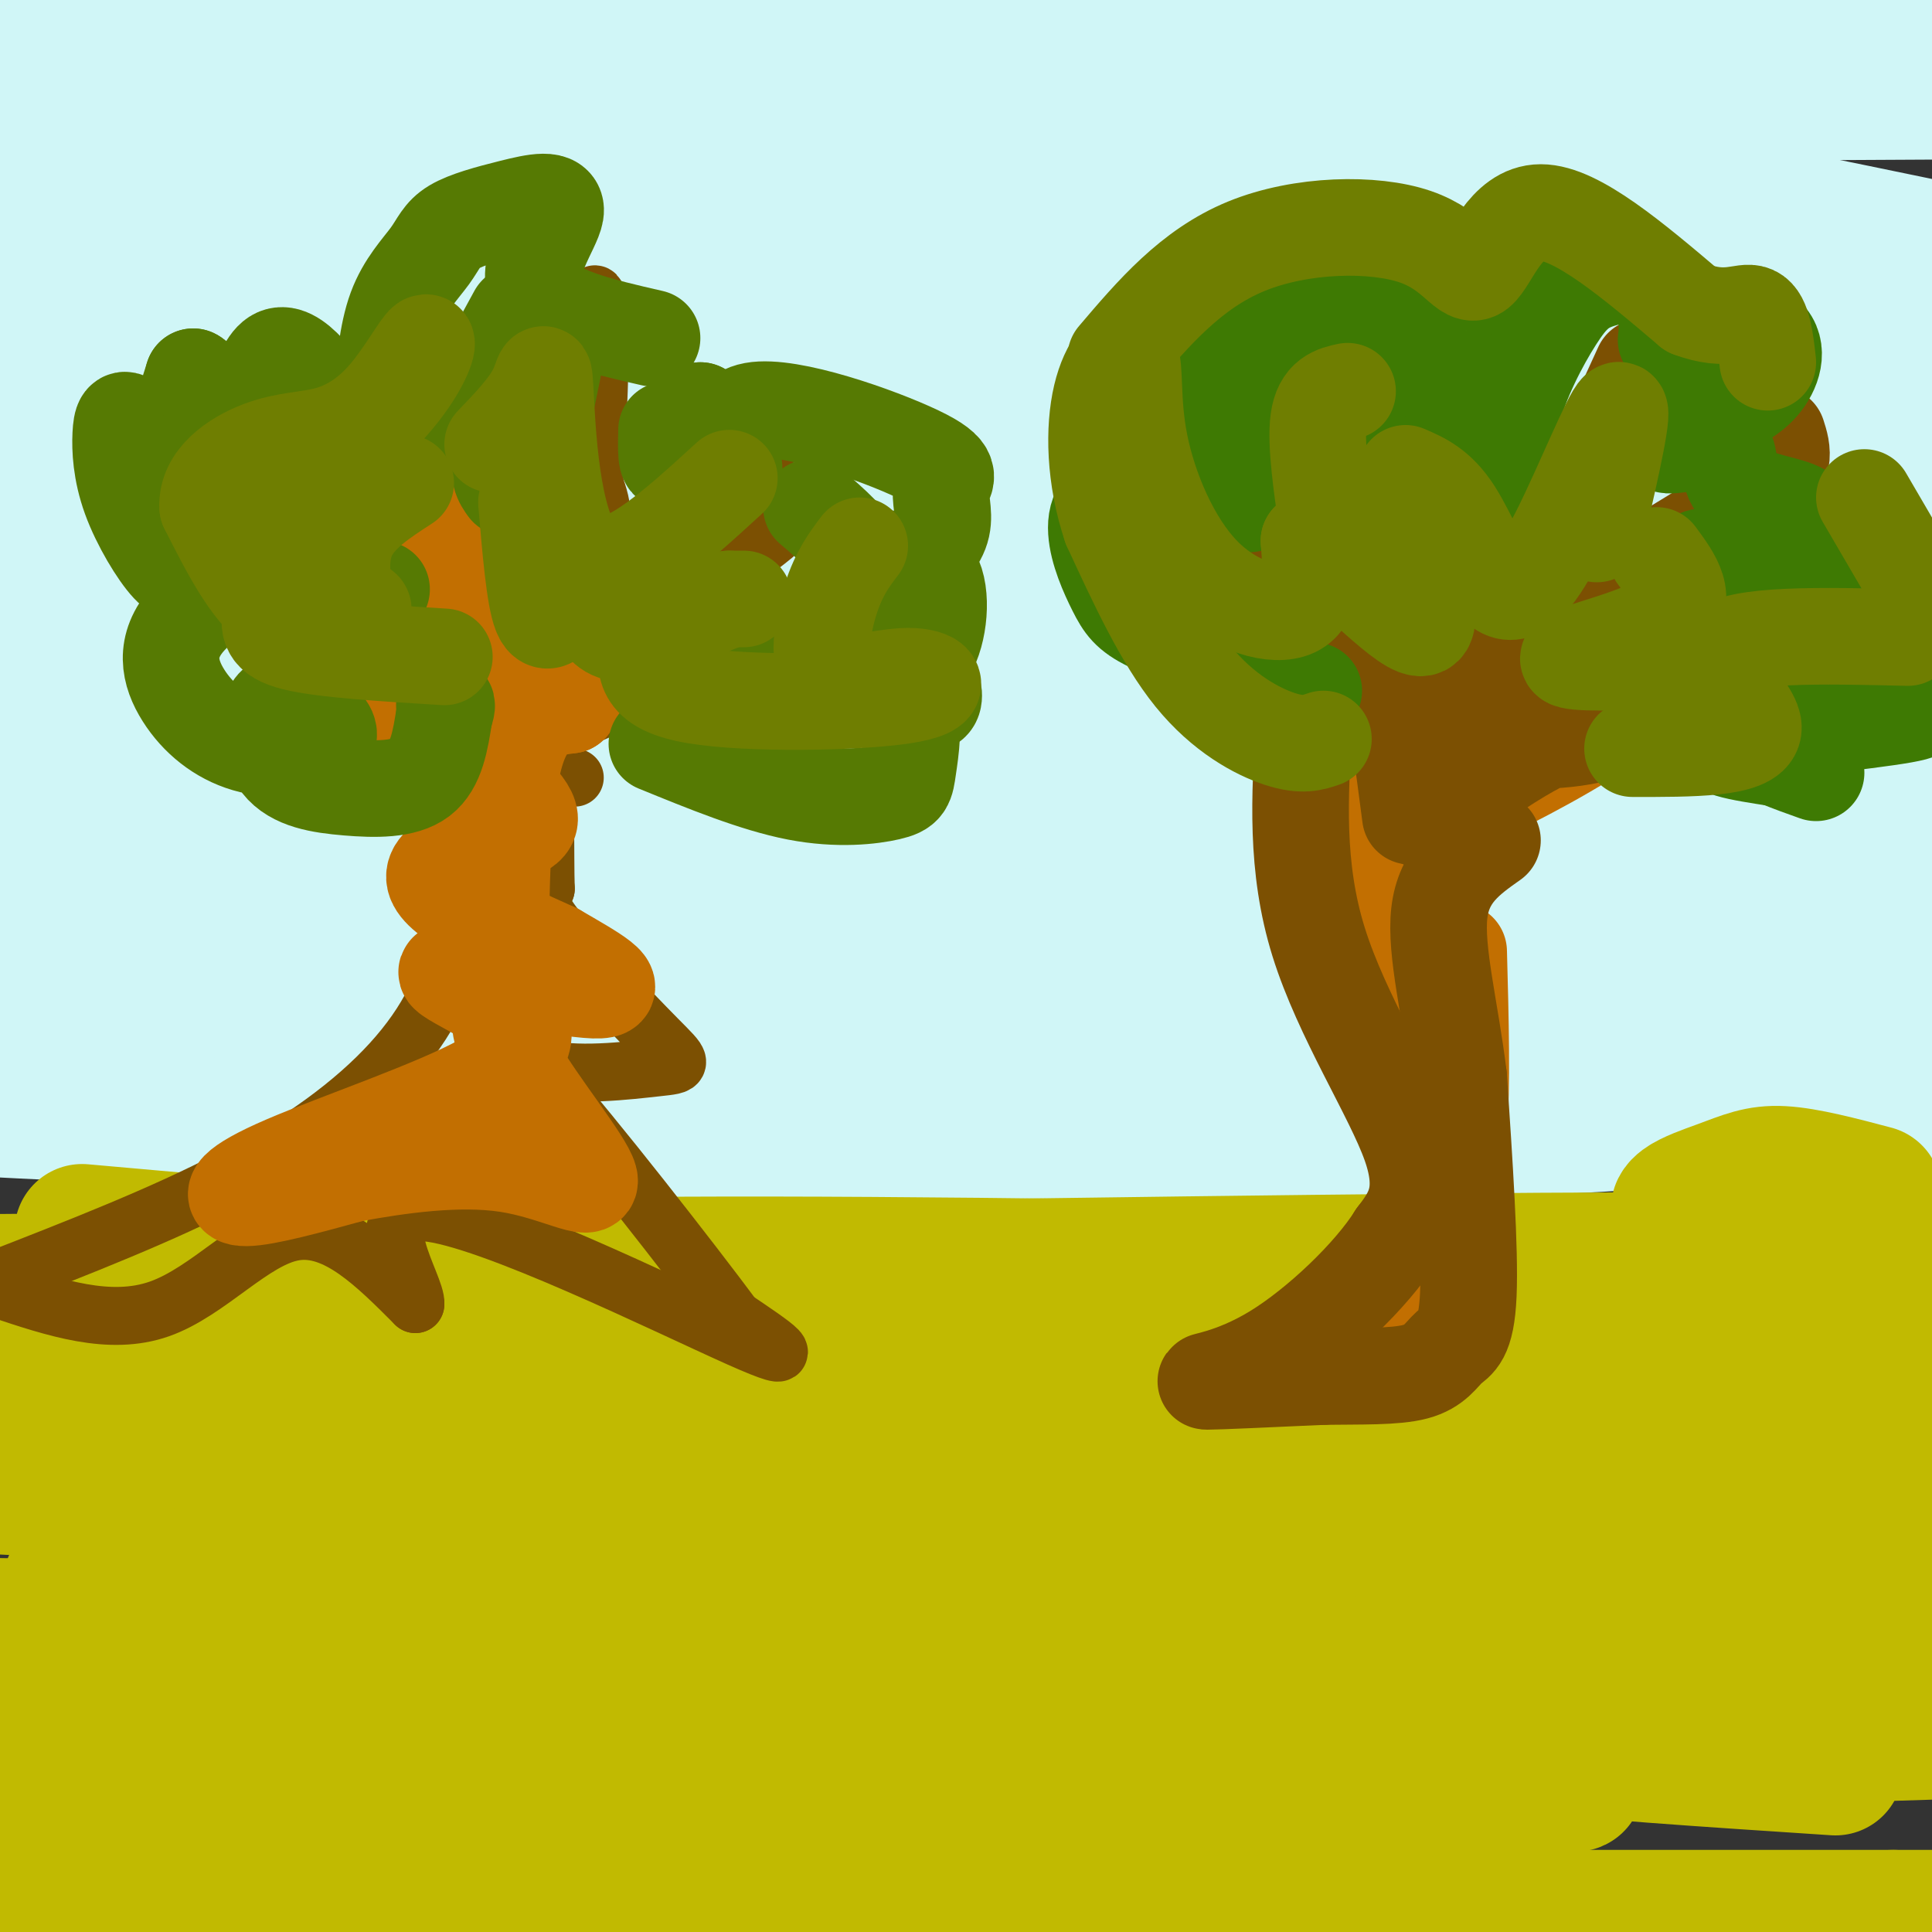 <svg viewBox='0 0 400 400' version='1.1' xmlns='http://www.w3.org/2000/svg' xmlns:xlink='http://www.w3.org/1999/xlink'><rect x="0" y="0" width="400" height="400" fill="#333333" stroke="none"/><g fill='none' stroke='rgb(208,246,247)' stroke-width='28' stroke-linecap='round' stroke-linejoin='round'><path d='M109,106c0.000,0.000 294.000,-13.000 294,-13'/><path d='M396,93c-196.500,6.250 -393.000,12.500 -391,15c2.000,2.500 202.500,1.250 403,0'/><path d='M395,108c0.000,0.000 -423.000,0.000 -423,0'/><path d='M15,103c0.000,0.000 393.000,-6.000 393,-6'/><path d='M390,97c-3.222,1.244 -6.444,2.489 -78,0c-71.556,-2.489 -211.444,-8.711 -290,-13c-78.556,-4.289 -95.778,-6.644 -113,-9'/><path d='M50,72c0.000,0.000 351.000,0.000 351,0'/><path d='M340,75c-31.167,0.833 -62.333,1.667 -121,0c-58.667,-1.667 -144.833,-5.833 -231,-10'/><path d='M4,56c0.000,0.000 396.000,0.000 396,0'/><path d='M397,56c12.577,3.613 25.155,7.226 -62,0c-87.155,-7.226 -274.042,-25.292 -328,-33c-53.958,-7.708 25.012,-5.060 114,-4c88.988,1.060 187.994,0.530 287,0'/><path d='M365,19c0.000,0.000 -309.000,-22.000 -309,-22'/><path d='M388,5c-3.750,1.583 -7.500,3.167 -76,4c-68.500,0.833 -201.750,0.917 -335,1'/><path d='M0,10c143.500,0.833 287.000,1.667 355,3c68.000,1.333 60.500,3.167 53,5'/><path d='M338,35c-61.417,2.583 -122.833,5.167 -191,6c-68.167,0.833 -143.083,-0.083 -218,-1'/><path d='M69,40c89.800,-0.244 179.600,-0.489 228,0c48.400,0.489 55.400,1.711 67,4c11.600,2.289 27.800,5.644 44,9'/><path d='M350,64c-99.000,3.333 -198.000,6.667 -269,8c-71.000,1.333 -114.000,0.667 -157,0'/><path d='M18,91c44.022,3.051 88.045,6.102 145,12c56.955,5.898 126.844,14.643 152,19c25.156,4.357 5.581,4.327 -36,5c-41.581,0.673 -105.166,2.049 -161,1c-55.834,-1.049 -103.917,-4.525 -152,-8'/><path d='M144,109c49.470,0.193 98.941,0.386 138,2c39.059,1.614 67.707,4.649 79,7c11.293,2.351 5.233,4.018 -14,6c-19.233,1.982 -51.638,4.281 -129,4c-77.362,-0.281 -199.681,-3.140 -322,-6'/><path d='M156,119c85.133,0.511 170.267,1.022 198,4c27.733,2.978 -1.933,8.422 -85,9c-83.067,0.578 -219.533,-3.711 -356,-8'/><path d='M4,123c73.496,0.994 146.992,1.987 211,4c64.008,2.013 118.528,5.045 135,8c16.472,2.955 -5.104,5.834 -65,7c-59.896,1.166 -158.113,0.619 -144,1c14.113,0.381 140.557,1.691 267,3'/><path d='M362,161c-30.844,1.467 -61.689,2.933 -104,3c-42.311,0.067 -96.089,-1.267 -146,-4c-49.911,-2.733 -95.956,-6.867 -142,-11'/><path d='M54,144c0.000,0.000 354.000,0.000 354,0'/><path d='M386,148c-70.167,2.583 -140.333,5.167 -227,5c-86.667,-0.167 -189.833,-3.083 -293,-6'/><path d='M140,153c47.319,0.193 94.638,0.386 143,2c48.362,1.614 97.767,4.649 107,7c9.233,2.351 -21.707,4.018 -40,6c-18.293,1.982 -23.941,4.281 -89,2c-65.059,-2.281 -189.530,-9.140 -314,-16'/><path d='M26,154c0.000,0.000 382.000,0.000 382,0'/><path d='M396,160c-20.036,2.952 -40.071,5.905 -74,8c-33.929,2.095 -81.750,3.333 -136,3c-54.250,-0.333 -114.929,-2.238 -171,-5c-56.071,-2.762 -107.536,-6.381 -159,-10'/><path d='M43,161c83.097,2.400 166.195,4.801 220,8c53.805,3.199 78.319,7.198 82,10c3.681,2.802 -13.470,4.408 -25,7c-11.530,2.592 -17.437,6.169 -93,8c-75.563,1.831 -220.781,1.915 -366,2'/><path d='M41,205c39.619,0.102 79.238,0.204 149,2c69.762,1.796 169.668,5.285 171,9c1.332,3.715 -95.911,7.654 -177,7c-81.089,-0.654 -146.026,-5.901 -106,-7c40.026,-1.099 185.013,1.951 330,5'/><path d='M353,230c4.500,1.583 9.000,3.167 -50,2c-59.000,-1.167 -181.500,-5.083 -304,-9'/><path d='M147,213c14.227,-1.028 28.454,-2.056 79,0c50.546,2.056 137.412,7.197 167,10c29.588,2.803 1.900,3.267 -16,5c-17.900,1.733 -26.012,4.736 -77,6c-50.988,1.264 -144.854,0.790 -215,-1c-70.146,-1.790 -116.573,-4.895 -163,-8'/><path d='M17,222c82.077,-0.256 164.155,-0.512 227,0c62.845,0.512 106.458,1.792 119,4c12.542,2.208 -5.988,5.345 -81,5c-75.012,-0.345 -206.506,-4.173 -338,-8'/><path d='M10,207c0.000,0.000 392.000,0.000 392,0'/><path d='M277,209c-44.833,0.833 -89.667,1.667 -144,0c-54.333,-1.667 -118.167,-5.833 -182,-10'/><path d='M55,199c0.000,0.000 353.000,0.000 353,0'/><path d='M370,201c12.178,2.000 24.356,4.000 -42,0c-66.356,-4.000 -211.244,-14.000 -211,-18c0.244,-4.000 145.622,-2.000 291,0'/><path d='M394,183c-34.548,-1.804 -69.095,-3.607 -124,-10c-54.905,-6.393 -130.167,-17.375 -141,-23c-10.833,-5.625 42.762,-5.893 100,-6c57.238,-0.107 118.119,-0.054 179,0'/><path d='M395,146c-105.583,2.917 -211.167,5.833 -209,4c2.167,-1.833 112.083,-8.417 222,-15'/><path d='M359,136c-149.083,-0.417 -298.167,-0.833 -290,-1c8.167,-0.167 173.583,-0.083 339,0'/><path d='M394,137c-44.500,4.417 -89.000,8.833 -156,18c-67.000,9.167 -156.500,23.083 -246,37'/><path d='M86,203c0.000,0.000 322.000,0.000 322,0'/></g>
<g fill='none' stroke='rgb(193,186,1)' stroke-width='28' stroke-linecap='round' stroke-linejoin='round'><path d='M17,255c59.048,5.256 118.095,10.512 190,14c71.905,3.488 156.667,5.208 147,4c-9.667,-1.208 -113.762,-5.345 -198,-7c-84.238,-1.655 -148.619,-0.827 -213,0'/><path d='M42,277c14.958,1.919 29.916,3.839 119,5c89.084,1.161 252.293,1.565 227,2c-25.293,0.435 -239.087,0.903 -312,0c-72.913,-0.903 -4.943,-3.176 14,-5c18.943,-1.824 -11.139,-3.200 63,-7c74.139,-3.800 252.499,-10.023 210,-11c-42.499,-0.977 -305.857,3.292 -349,5c-43.143,1.708 133.928,0.854 311,0'/><path d='M325,266c51.750,-0.393 25.625,-1.375 21,0c-4.625,1.375 12.250,5.107 -43,7c-55.250,1.893 -182.625,1.946 -310,2'/><path d='M51,275c31.488,0.486 62.976,0.973 98,3c35.024,2.027 73.584,5.595 81,8c7.416,2.405 -16.311,3.648 -35,5c-18.689,1.352 -32.340,2.815 -86,3c-53.660,0.185 -147.330,-0.907 -241,-2'/><path d='M305,302c6.518,1.720 13.036,3.440 2,5c-11.036,1.560 -39.625,2.958 -76,4c-36.375,1.042 -80.536,1.726 -123,1c-42.464,-0.726 -83.232,-2.863 -124,-5'/><path d='M103,318c80.006,6.363 160.012,12.726 185,16c24.988,3.274 -5.042,3.458 -25,4c-19.958,0.542 -29.845,1.440 -88,1c-58.155,-0.440 -164.577,-2.220 -271,-4'/><path d='M7,338c157.022,6.156 314.044,12.311 377,16c62.956,3.689 31.844,4.911 -60,6c-91.844,1.089 -244.422,2.044 -397,3'/><path d='M13,381c0.000,0.000 277.000,23.000 277,23'/><path d='M7,397c0.000,0.000 401.000,0.000 401,0'/><path d='M392,397c-33.583,1.500 -67.167,3.000 -141,0c-73.833,-3.000 -187.917,-10.500 -302,-18'/><path d='M25,363c174.220,-12.685 348.440,-25.369 337,-31c-11.440,-5.631 -208.542,-4.208 -294,-4c-85.458,0.208 -59.274,-0.798 16,-3c75.274,-2.202 199.637,-5.601 324,-9'/><path d='M394,316c-134.798,-3.304 -269.595,-6.607 -321,-9c-51.405,-2.393 -19.417,-3.875 57,-5c76.417,-1.125 197.262,-1.893 251,-3c53.738,-1.107 40.369,-2.554 27,-4'/><path d='M397,294c-151.417,0.000 -302.833,0.000 -301,0c1.833,0.000 156.917,0.000 312,0'/><path d='M372,294c-100.500,-6.500 -201.000,-13.000 -195,-16c6.000,-3.000 118.500,-2.500 231,-2'/><path d='M353,280c-78.044,3.527 -156.087,7.054 -199,11c-42.913,3.946 -50.695,8.310 -55,12c-4.305,3.690 -5.131,6.707 -10,8c-4.869,1.293 -13.779,0.862 19,10c32.779,9.138 107.248,27.845 130,36c22.752,8.155 -6.214,5.759 -57,5c-50.786,-0.759 -123.393,0.121 -196,1'/><path d='M73,368c110.461,0.180 220.921,0.360 247,1c26.079,0.640 -32.225,1.742 -124,-1c-91.775,-2.742 -217.023,-9.326 -183,-12c34.023,-2.674 227.315,-1.438 307,0c79.685,1.438 45.761,3.080 -30,4c-75.761,0.920 -193.360,1.120 -182,-1c11.360,-2.120 151.680,-6.560 292,-11'/><path d='M394,345c-33.167,0.833 -66.333,1.667 -64,0c2.333,-1.667 40.167,-5.833 78,-10'/><path d='M388,247c-7.048,-1.863 -14.095,-3.726 -19,-4c-4.905,-0.274 -7.667,1.042 -13,3c-5.333,1.958 -13.238,4.560 -5,7c8.238,2.440 32.619,4.720 57,7'/><path d='M397,270c-7.257,2.268 -14.514,4.536 -20,21c-5.486,16.464 -9.203,47.124 -39,58c-29.797,10.876 -85.676,1.967 -75,-2c10.676,-3.967 87.907,-2.990 115,-2c27.093,0.990 4.046,1.995 -19,3'/><path d='M359,348c-22.269,-0.183 -68.442,-2.142 -96,-5c-27.558,-2.858 -36.500,-6.617 -57,-13c-20.500,-6.383 -52.557,-15.391 -58,-21c-5.443,-5.609 15.727,-7.818 -12,-16c-27.727,-8.182 -104.351,-22.338 -72,-28c32.351,-5.662 173.675,-2.831 315,0'/><path d='M379,265c51.864,-0.427 24.024,-1.496 14,0c-10.024,1.496 -2.233,5.556 0,10c2.233,4.444 -1.091,9.274 -5,19c-3.909,9.726 -8.403,24.350 -18,35c-9.597,10.650 -24.299,17.325 -39,24'/><path d='M331,353c-11.711,5.289 -21.489,6.511 -13,8c8.489,1.489 35.244,3.244 62,5'/></g>
<g fill='none' stroke='rgb(124,80,2)' stroke-width='12' stroke-linecap='round' stroke-linejoin='round'><path d='M91,167c2.048,9.060 4.095,18.119 3,27c-1.095,8.881 -5.333,17.583 -13,26c-7.667,8.417 -18.762,16.548 -33,24c-14.238,7.452 -31.619,14.226 -49,21'/><path d='M0,267c11.378,3.800 22.756,7.600 33,4c10.244,-3.600 19.356,-14.600 28,-16c8.644,-1.400 16.822,6.800 25,15'/><path d='M86,270c0.440,-3.571 -10.958,-20.000 2,-19c12.958,1.000 50.274,19.429 65,26c14.726,6.571 6.863,1.286 -1,-4'/><path d='M152,273c-8.561,-11.533 -29.463,-38.367 -39,-49c-9.537,-10.633 -7.710,-5.065 -1,-3c6.710,2.065 18.304,0.626 24,0c5.696,-0.626 5.495,-0.438 0,-6c-5.495,-5.562 -16.284,-16.875 -21,-23c-4.716,-6.125 -3.358,-7.063 -2,-8'/><path d='M113,184c-0.233,-6.963 0.185,-20.372 -1,-25c-1.185,-4.628 -3.973,-0.477 7,-14c10.973,-13.523 35.707,-44.721 40,-52c4.293,-7.279 -11.853,9.360 -28,26'/><path d='M131,119c-5.000,4.833 -3.500,3.917 -2,3'/><path d='M84,73c-2.178,-1.022 -4.356,-2.044 2,10c6.356,12.044 21.244,37.156 24,42c2.756,4.844 -6.622,-10.578 -16,-26'/><path d='M52,85c-0.311,2.067 -0.622,4.133 4,9c4.622,4.867 14.178,12.533 20,20c5.822,7.467 7.911,14.733 10,22'/><path d='M86,136c0.274,0.175 -4.040,-10.386 -6,-16c-1.960,-5.614 -1.566,-6.281 -10,-12c-8.434,-5.719 -25.695,-16.491 -27,-14c-1.305,2.491 13.348,18.246 28,34'/><path d='M71,128c5.917,6.548 6.708,5.917 4,9c-2.708,3.083 -8.917,9.881 -8,14c0.917,4.119 8.958,5.560 17,7'/><path d='M84,158c2.833,1.167 1.417,0.583 0,0'/><path d='M125,140c-3.448,0.185 -6.896,0.370 4,-8c10.896,-8.370 36.137,-25.295 31,-21c-5.137,4.295 -40.652,29.810 -51,34c-10.348,4.190 4.472,-12.946 11,-24c6.528,-11.054 4.764,-16.027 3,-21'/><path d='M123,100c1.000,-14.600 2.000,-40.600 0,-39c-2.000,1.600 -7.000,30.800 -12,60'/><path d='M115,151c23.422,-10.178 46.844,-20.356 45,-20c-1.844,0.356 -28.956,11.244 -40,18c-11.044,6.756 -6.022,9.378 -1,12'/></g>
<g fill='none' stroke='rgb(194,111,1)' stroke-width='20' stroke-linecap='round' stroke-linejoin='round'><path d='M81,92c5.946,13.661 11.893,27.321 15,34c3.107,6.679 3.375,6.375 0,7c-3.375,0.625 -10.393,2.179 -13,4c-2.607,1.821 -0.804,3.911 1,6'/><path d='M84,143c4.879,5.234 16.576,15.321 22,21c5.424,5.679 4.576,6.952 -1,9c-5.576,2.048 -15.879,4.871 -15,9c0.879,4.129 12.939,9.565 25,15'/><path d='M115,197c7.743,4.493 14.601,8.225 8,8c-6.601,-0.225 -26.662,-4.407 -30,-4c-3.338,0.407 10.046,5.402 14,10c3.954,4.598 -1.523,8.799 -7,13'/><path d='M100,224c-9.619,5.381 -30.167,12.333 -41,17c-10.833,4.667 -11.952,7.048 -8,7c3.952,-0.048 12.976,-2.524 22,-5'/><path d='M73,243c9.391,-1.727 21.868,-3.545 32,-2c10.132,1.545 17.920,6.455 17,3c-0.920,-3.455 -10.549,-15.273 -15,-23c-4.451,-7.727 -3.726,-11.364 -3,-15'/><path d='M104,206c-0.556,-12.200 -0.444,-35.200 2,-47c2.444,-11.800 7.222,-12.400 12,-13'/><path d='M118,146c4.844,-6.244 10.956,-15.356 11,-17c0.044,-1.644 -5.978,4.178 -12,10'/><path d='M112,142c0.000,0.000 -3.000,7.000 -3,7'/><path d='M88,144c0.000,0.000 -2.000,5.000 -2,5'/><path d='M298,159c-3.062,5.429 -6.123,10.858 -8,15c-1.877,4.142 -2.569,6.997 0,15c2.569,8.003 8.400,21.156 11,35c2.600,13.844 1.969,28.381 0,38c-1.969,9.619 -5.277,14.320 -6,12c-0.723,-2.320 1.138,-11.660 3,-21'/><path d='M298,253c1.356,-5.844 3.244,-9.956 4,-19c0.756,-9.044 0.378,-23.022 0,-37'/><path d='M282,140c2.511,7.378 5.022,14.756 6,26c0.978,11.244 0.422,26.356 0,26c-0.422,-0.356 -0.711,-16.178 -1,-32'/><path d='M293,175c3.036,-0.387 6.071,-0.774 13,-12c6.929,-11.226 17.750,-33.292 15,-32c-2.750,1.292 -19.071,25.940 -25,36c-5.929,10.060 -1.464,5.530 3,1'/><path d='M299,168c6.022,-2.467 19.578,-9.133 29,-15c9.422,-5.867 14.711,-10.933 20,-16'/></g>
<g fill='none' stroke='rgb(124,80,2)' stroke-width='20' stroke-linecap='round' stroke-linejoin='round'><path d='M270,150c-0.911,14.756 -1.822,29.511 3,45c4.822,15.489 15.378,31.711 19,42c3.622,10.289 0.311,14.644 -3,19'/><path d='M289,256c-5.000,8.000 -16.000,18.500 -25,24c-9.000,5.500 -16.000,6.000 -14,6c2.000,0.000 13.000,-0.500 24,-1'/><path d='M274,285c7.662,-0.110 14.817,0.115 19,-1c4.183,-1.115 5.396,-3.569 7,-5c1.604,-1.431 3.601,-1.837 4,-11c0.399,-9.163 -0.801,-27.081 -2,-45'/><path d='M302,223c-1.689,-13.889 -4.911,-26.111 -4,-34c0.911,-7.889 5.956,-11.444 11,-15'/><path d='M270,92c14.880,10.710 29.761,21.419 36,29c6.239,7.581 3.837,12.032 1,19c-2.837,6.968 -6.110,16.453 -8,19c-1.890,2.547 -2.397,-1.844 0,-7c2.397,-5.156 7.699,-11.078 13,-17'/><path d='M312,135c6.833,-12.667 17.417,-35.833 28,-59'/><path d='M368,90c1.083,3.357 2.167,6.714 -4,12c-6.167,5.286 -19.583,12.500 -26,17c-6.417,4.500 -5.833,6.286 -6,10c-0.167,3.714 -1.083,9.357 -2,15'/><path d='M240,103c10.845,5.089 21.690,10.179 28,14c6.310,3.821 8.083,6.375 11,10c2.917,3.625 6.976,8.321 9,13c2.024,4.679 2.012,9.339 2,14'/><path d='M290,154c0.667,4.833 1.333,9.917 2,15'/><path d='M295,170c11.805,-8.764 23.611,-17.528 34,-20c10.389,-2.472 19.362,1.348 27,-1c7.638,-2.348 13.941,-10.863 10,-11c-3.941,-0.137 -18.126,8.104 -29,12c-10.874,3.896 -18.437,3.448 -26,3'/><path d='M311,153c-5.000,1.667 -4.500,4.333 -4,7'/></g>
<g fill='none' stroke='rgb(86,122,3)' stroke-width='20' stroke-linecap='round' stroke-linejoin='round'><path d='M39,117c-0.852,1.227 -1.703,2.454 -4,0c-2.297,-2.454 -6.038,-8.588 -8,-14c-1.962,-5.412 -2.144,-10.100 -2,-13c0.144,-2.900 0.616,-4.012 2,-2c1.384,2.012 3.681,7.146 6,6c2.319,-1.146 4.659,-8.573 7,-16'/><path d='M40,78c2.821,1.357 6.375,12.750 9,12c2.625,-0.750 4.321,-13.643 8,-16c3.679,-2.357 9.339,5.821 15,14'/><path d='M79,83c0.554,-6.940 1.108,-13.880 3,-19c1.892,-5.120 5.122,-8.420 7,-11c1.878,-2.580 2.404,-4.440 5,-6c2.596,-1.560 7.263,-2.820 12,-4c4.737,-1.180 9.545,-2.279 9,1c-0.545,3.279 -6.441,10.937 -4,16c2.441,5.063 13.221,7.532 24,10'/><path d='M68,110c-11.866,6.092 -23.732,12.183 -29,18c-5.268,5.817 -3.937,11.358 -1,16c2.937,4.642 7.482,8.384 13,10c5.518,1.616 12.011,1.105 15,0c2.989,-1.105 2.474,-2.805 0,-5c-2.474,-2.195 -6.906,-4.884 -9,-3c-2.094,1.884 -1.850,8.340 1,12c2.850,3.660 8.306,4.524 14,5c5.694,0.476 11.627,0.565 15,-2c3.373,-2.565 4.187,-7.782 5,-13'/><path d='M92,148c0.833,-2.500 0.417,-2.250 0,-2'/><path d='M136,154c10.211,4.171 20.423,8.342 29,10c8.577,1.658 15.521,0.805 19,0c3.479,-0.805 3.495,-1.560 4,-5c0.505,-3.440 1.500,-9.563 0,-15c-1.500,-5.437 -5.496,-10.186 -7,-11c-1.504,-0.814 -0.517,2.308 2,4c2.517,1.692 6.562,1.956 9,-2c2.438,-3.956 3.268,-12.130 1,-16c-2.268,-3.870 -7.634,-3.435 -13,-3'/><path d='M180,116c-0.641,-0.154 4.256,0.962 8,0c3.744,-0.962 6.333,-4.001 7,-7c0.667,-2.999 -0.589,-5.958 0,-8c0.589,-2.042 3.024,-3.166 -5,-7c-8.024,-3.834 -26.506,-10.378 -34,-9c-7.494,1.378 -3.998,10.680 -4,12c-0.002,1.320 -3.501,-5.340 -7,-12'/><path d='M145,85c-2.378,0.622 -4.822,8.178 -6,10c-1.178,1.822 -1.089,-2.089 -1,-6'/><path d='M116,69c-2.933,14.422 -5.867,28.844 -6,28c-0.133,-0.844 2.533,-16.956 2,-20c-0.533,-3.044 -4.267,6.978 -8,17'/><path d='M104,94c-1.167,4.000 -0.083,5.500 1,7'/><path d='M168,105c4.051,3.450 8.102,6.900 13,14c4.898,7.100 10.643,17.852 12,23c1.357,5.148 -1.673,4.694 -9,1c-7.327,-3.694 -18.951,-10.627 -24,-12c-5.049,-1.373 -3.525,2.813 -2,7'/><path d='M79,122c-7.083,0.333 -14.167,0.667 -18,-1c-3.833,-1.667 -4.417,-5.333 -5,-9'/><path d='M95,87c0.000,0.000 12.000,-22.000 12,-22'/></g>
<g fill='none' stroke='rgb(62,122,3)' stroke-width='20' stroke-linecap='round' stroke-linejoin='round'><path d='M272,143c-1.978,1.970 -3.955,3.939 -10,0c-6.045,-3.939 -16.156,-13.788 -18,-16c-1.844,-2.212 4.581,3.212 5,1c0.419,-2.212 -5.166,-12.061 -8,-22c-2.834,-9.939 -2.917,-19.970 -3,-30'/><path d='M238,76c3.540,-0.256 13.891,14.103 18,22c4.109,7.897 1.978,9.333 3,-1c1.022,-10.333 5.198,-32.436 8,-32c2.802,0.436 4.229,23.410 9,29c4.771,5.590 12.885,-6.205 21,-18'/><path d='M297,76c4.677,3.970 5.868,22.894 7,24c1.132,1.106 2.203,-15.607 2,-23c-0.203,-7.393 -1.682,-5.466 -5,-6c-3.318,-0.534 -8.475,-3.530 -16,-6c-7.525,-2.470 -17.419,-4.415 -24,0c-6.581,4.415 -9.849,15.189 -11,22c-1.151,6.811 -0.186,9.660 2,11c2.186,1.340 5.593,1.170 9,1'/><path d='M261,99c-3.673,0.232 -17.354,0.314 -25,2c-7.646,1.686 -9.256,4.978 -9,9c0.256,4.022 2.376,8.775 4,12c1.624,3.225 2.750,4.921 7,7c4.250,2.079 11.625,4.539 19,7'/><path d='M313,106c-0.839,-6.413 -1.679,-12.826 0,-20c1.679,-7.174 5.875,-15.107 9,-20c3.125,-4.893 5.179,-6.744 9,-8c3.821,-1.256 9.408,-1.915 12,1c2.592,2.915 2.189,9.405 2,11c-0.189,1.595 -0.164,-1.707 4,-3c4.164,-1.293 12.467,-0.579 16,2c3.533,2.579 2.295,7.023 0,10c-2.295,2.977 -5.648,4.489 -9,6'/><path d='M356,85c-4.544,2.644 -11.406,6.256 -11,7c0.406,0.744 8.078,-1.378 11,0c2.922,1.378 1.094,6.256 4,9c2.906,2.744 10.544,3.356 13,5c2.456,1.644 -0.272,4.322 -3,7'/><path d='M370,113c-2.754,1.528 -8.138,1.847 -13,2c-4.862,0.153 -9.201,0.142 0,3c9.201,2.858 31.942,8.587 31,11c-0.942,2.413 -25.565,1.510 -27,3c-1.435,1.490 20.320,5.375 29,8c8.680,2.625 4.285,3.992 5,5c0.715,1.008 6.539,1.656 -1,3c-7.539,1.344 -28.440,3.384 -35,5c-6.560,1.616 1.220,2.808 9,4'/><path d='M368,157c2.833,1.167 5.417,2.083 8,3'/></g>
<g fill='none' stroke='rgb(111,126,1)' stroke-width='20' stroke-linecap='round' stroke-linejoin='round'><path d='M274,153c-2.178,0.756 -4.356,1.511 -9,0c-4.644,-1.511 -11.756,-5.289 -18,-13c-6.244,-7.711 -11.622,-19.356 -17,-31'/><path d='M230,109c-3.450,-10.239 -3.575,-20.337 -2,-27c1.575,-6.663 4.850,-9.890 6,-8c1.150,1.890 0.174,8.898 2,18c1.826,9.102 6.453,20.297 13,27c6.547,6.703 15.013,8.915 19,7c3.987,-1.915 3.493,-7.958 3,-14'/><path d='M271,112c5.844,3.067 18.956,17.733 23,18c4.044,0.267 -0.978,-13.867 -6,-28'/><path d='M291,98c3.356,1.442 6.711,2.884 10,8c3.289,5.116 6.510,13.907 10,16c3.490,2.093 7.247,-2.514 12,-12c4.753,-9.486 10.501,-23.853 12,-25c1.499,-1.147 -1.250,10.927 -4,23'/><path d='M331,108c-0.667,4.000 -0.333,2.500 0,1'/><path d='M343,115c3.422,4.622 6.844,9.244 2,13c-4.844,3.756 -17.956,6.644 -20,8c-2.044,1.356 6.978,1.178 16,1'/><path d='M341,142c0.000,0.000 11.000,1.000 11,1'/><path d='M134,134c-0.485,4.076 -0.971,8.151 10,10c10.971,1.849 33.398,1.471 43,0c9.602,-1.471 6.378,-4.033 1,-4c-5.378,0.033 -12.909,2.663 -16,0c-3.091,-2.663 -1.740,-10.618 0,-16c1.740,-5.382 3.870,-8.191 6,-11'/><path d='M151,99c-11.780,10.792 -23.560,21.583 -30,17c-6.440,-4.583 -7.542,-24.542 -8,-33c-0.458,-8.458 -0.274,-5.417 -2,-2c-1.726,3.417 -5.363,7.208 -9,11'/><path d='M84,100c-4.982,3.226 -9.965,6.452 -12,11c-2.035,4.548 -1.123,10.418 0,13c1.123,2.582 2.456,1.878 3,2c0.544,0.122 0.300,1.071 -3,2c-3.300,0.929 -9.657,1.837 -15,-2c-5.343,-3.837 -9.671,-12.418 -14,-21'/><path d='M43,105c-0.365,-5.860 5.724,-10.011 11,-12c5.276,-1.989 9.740,-1.818 14,-3c4.260,-1.182 8.317,-3.719 12,-8c3.683,-4.281 6.992,-10.306 8,-11c1.008,-0.694 -0.283,3.945 -5,10c-4.717,6.055 -12.858,13.528 -21,21'/><path d='M62,102c-4.627,6.413 -5.694,11.946 -6,16c-0.306,4.054 0.148,6.630 0,9c-0.148,2.370 -0.900,4.534 5,6c5.900,1.466 18.450,2.233 31,3'/><path d='M109,104c0.833,9.833 1.667,19.667 3,23c1.333,3.333 3.167,0.167 5,-3'/><path d='M124,128c1.250,1.833 2.500,3.667 7,3c4.500,-0.667 12.250,-3.833 20,-7'/><path d='M151,124c0.000,0.000 3.000,0.000 3,0'/><path d='M275,110c-1.333,-9.083 -2.667,-18.167 -2,-23c0.667,-4.833 3.333,-5.417 6,-6'/><path d='M231,74c7.788,-9.155 15.576,-18.309 27,-23c11.424,-4.691 26.485,-4.917 35,-2c8.515,2.917 10.485,8.978 13,7c2.515,-1.978 5.576,-11.994 13,-12c7.424,-0.006 19.212,9.997 31,20'/><path d='M350,64c7.578,2.889 11.022,0.111 13,1c1.978,0.889 2.489,5.444 3,10'/><path d='M386,103c0.000,0.000 14.000,24.000 14,24'/><path d='M395,132c-17.800,-0.422 -35.600,-0.844 -39,3c-3.400,3.844 7.600,11.956 7,16c-0.600,4.044 -12.800,4.022 -25,4'/></g>
</svg>